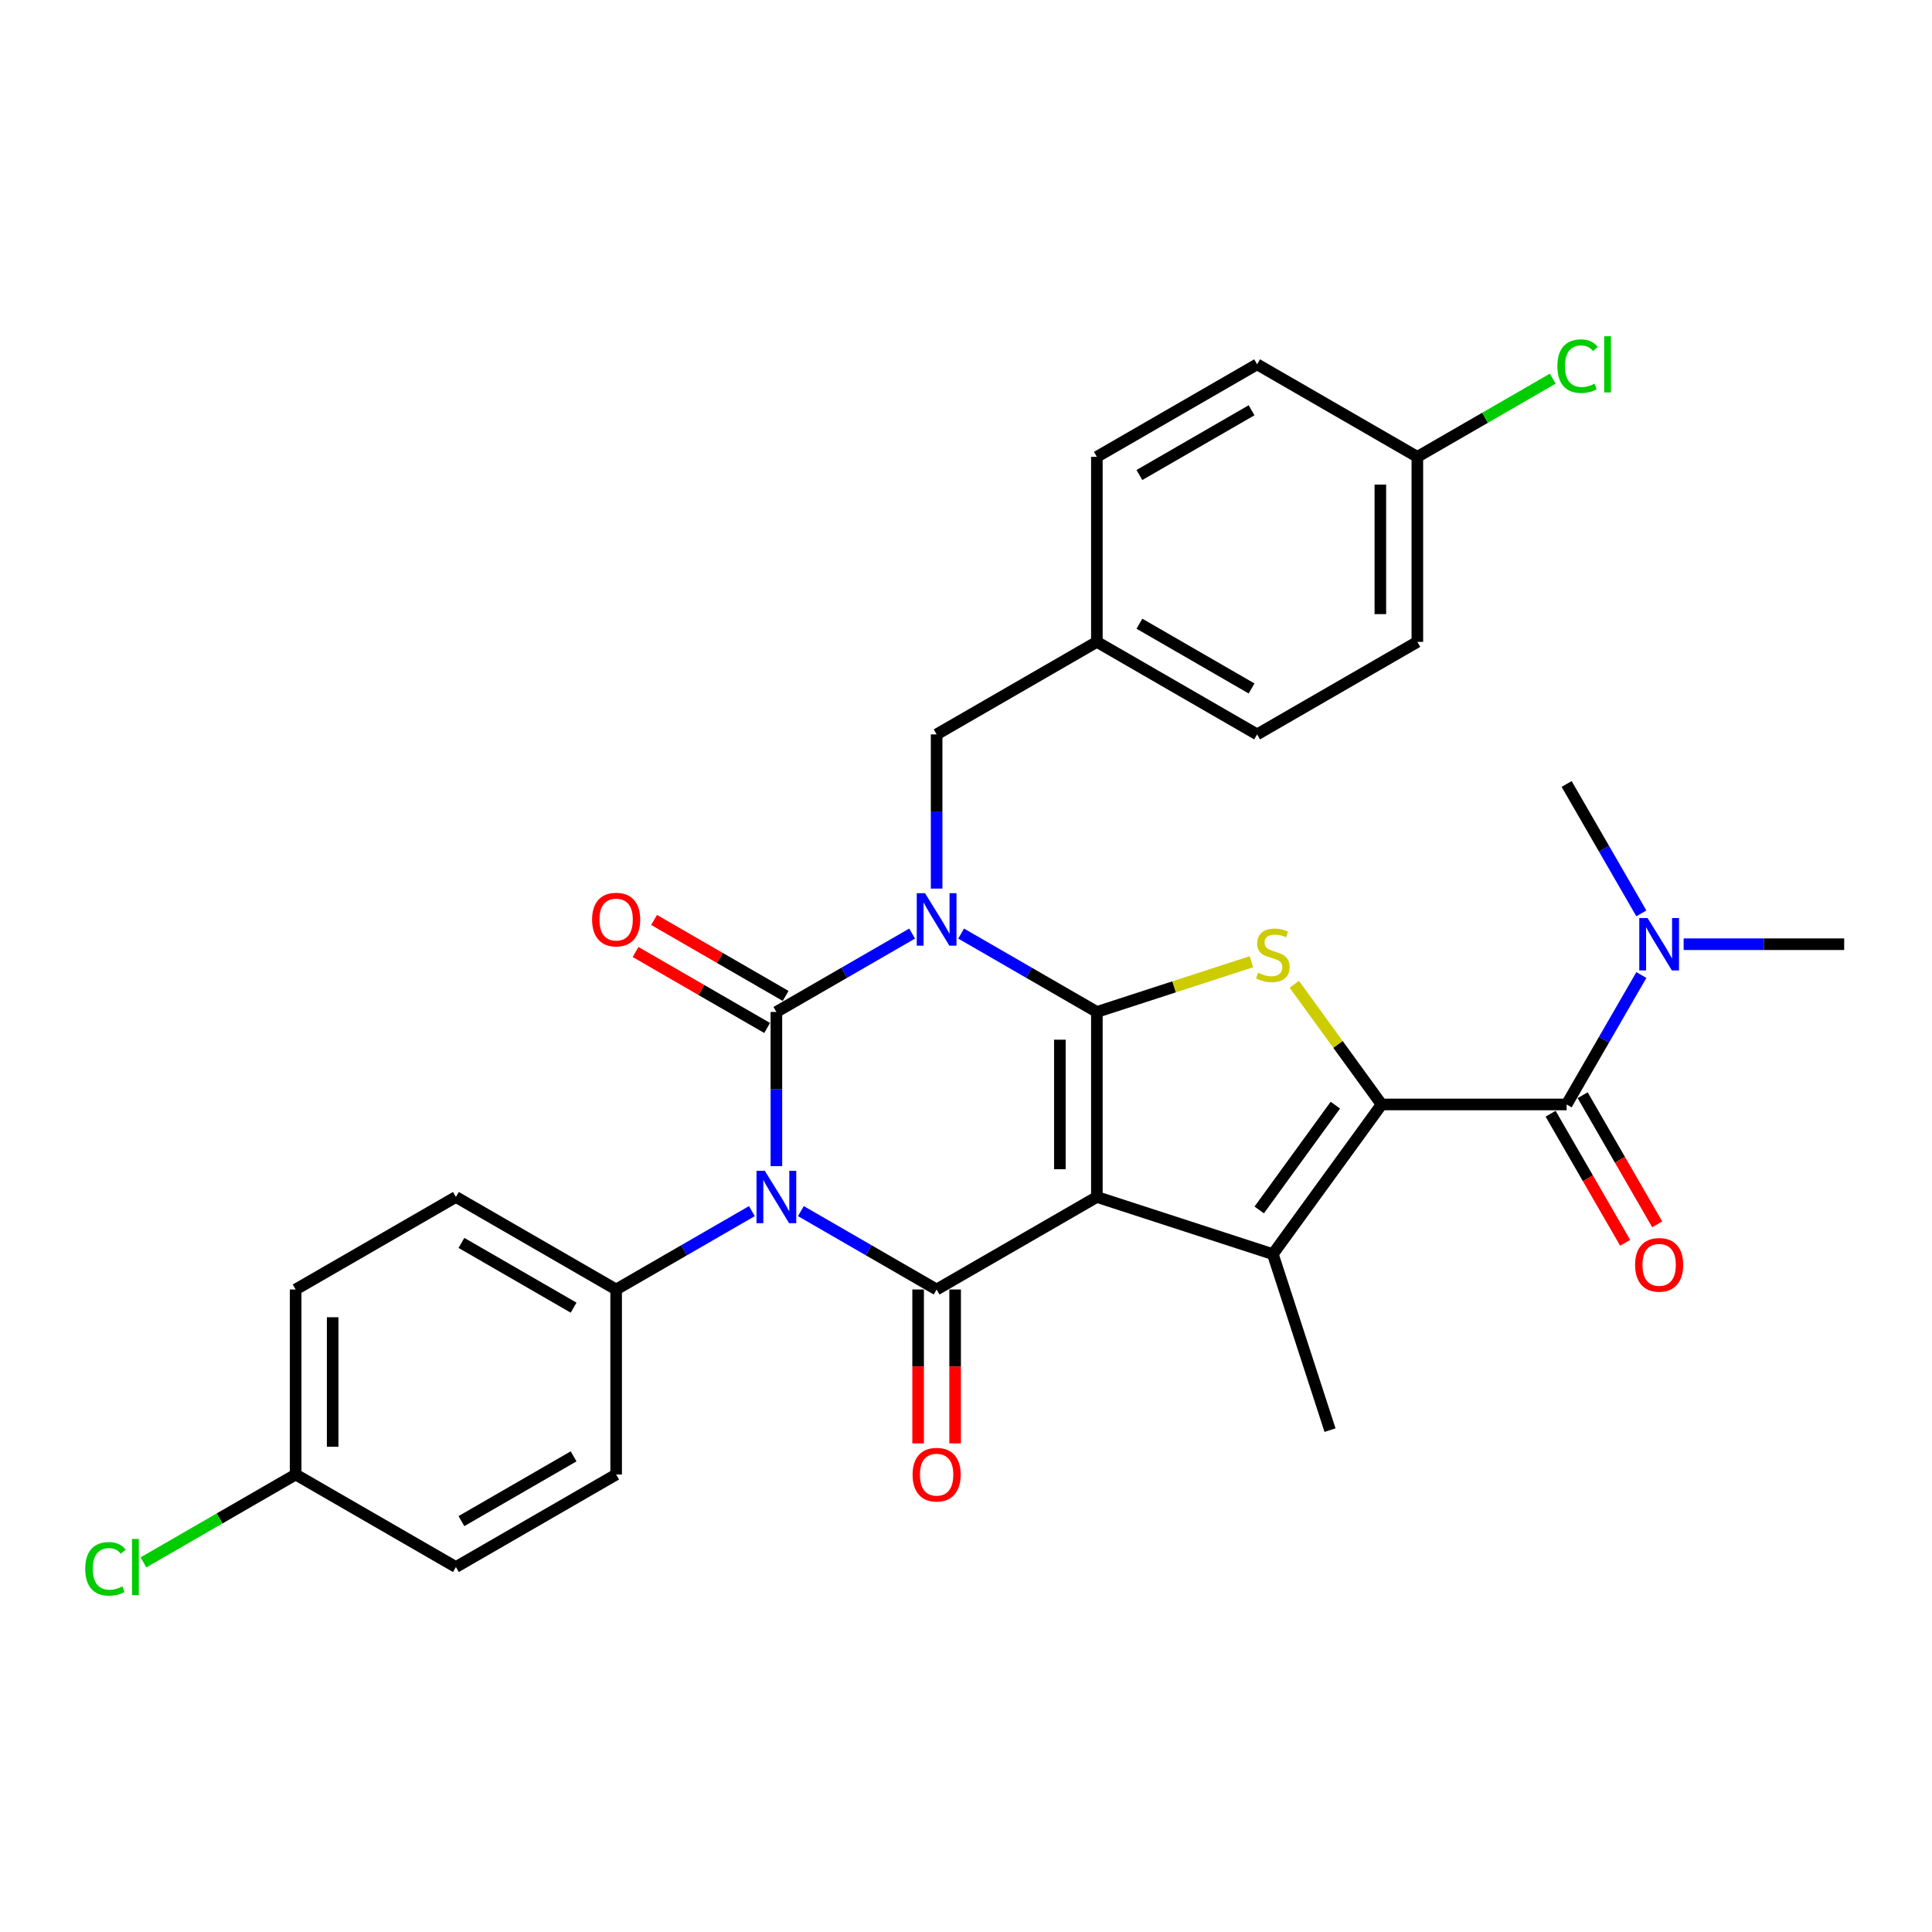 <?xml version='1.0' encoding='iso-8859-1'?>
<svg version='1.1' baseProfile='full'
              xmlns='http://www.w3.org/2000/svg'
                      xmlns:rdkit='http://www.rdkit.org/xml'
                      xmlns:xlink='http://www.w3.org/1999/xlink'
                  xml:space='preserve'
width='1000px' height='1000px' viewBox='0 0 1000 1000'>
<!-- END OF HEADER -->
<rect style='opacity:1.0;fill:#FFFFFF;stroke:none' width='1000' height='1000' x='0' y='0'> </rect>
<path class='bond-1' d='M 497.477,483.214 L 532.607,503.497' style='fill:none;fill-rule:evenodd;stroke:#0000FF;stroke-width:6px;stroke-linecap:butt;stroke-linejoin:miter;stroke-opacity:1' />
<path class='bond-1' d='M 532.607,503.497 L 567.737,523.779' style='fill:none;fill-rule:evenodd;stroke:#000000;stroke-width:6px;stroke-linecap:butt;stroke-linejoin:miter;stroke-opacity:1' />
<path class='bond-2' d='M 472.116,483.214 L 436.986,503.497' style='fill:none;fill-rule:evenodd;stroke:#0000FF;stroke-width:6px;stroke-linecap:butt;stroke-linejoin:miter;stroke-opacity:1' />
<path class='bond-2' d='M 436.986,503.497 L 401.855,523.779' style='fill:none;fill-rule:evenodd;stroke:#000000;stroke-width:6px;stroke-linecap:butt;stroke-linejoin:miter;stroke-opacity:1' />
<path class='bond-10' d='M 484.796,459.938 L 484.796,420.03' style='fill:none;fill-rule:evenodd;stroke:#0000FF;stroke-width:6px;stroke-linecap:butt;stroke-linejoin:miter;stroke-opacity:1' />
<path class='bond-10' d='M 484.796,420.03 L 484.796,380.121' style='fill:none;fill-rule:evenodd;stroke:#000000;stroke-width:6px;stroke-linecap:butt;stroke-linejoin:miter;stroke-opacity:1' />
<path class='bond-0' d='M 567.737,619.551 L 567.737,523.779' style='fill:none;fill-rule:evenodd;stroke:#000000;stroke-width:6px;stroke-linecap:butt;stroke-linejoin:miter;stroke-opacity:1' />
<path class='bond-0' d='M 548.583,605.186 L 548.583,538.145' style='fill:none;fill-rule:evenodd;stroke:#000000;stroke-width:6px;stroke-linecap:butt;stroke-linejoin:miter;stroke-opacity:1' />
<path class='bond-6' d='M 567.737,619.551 L 658.822,649.147' style='fill:none;fill-rule:evenodd;stroke:#000000;stroke-width:6px;stroke-linecap:butt;stroke-linejoin:miter;stroke-opacity:1' />
<path class='bond-31' d='M 567.737,619.551 L 484.796,667.438' style='fill:none;fill-rule:evenodd;stroke:#000000;stroke-width:6px;stroke-linecap:butt;stroke-linejoin:miter;stroke-opacity:1' />
<path class='bond-7' d='M 567.737,523.779 L 607.735,510.784' style='fill:none;fill-rule:evenodd;stroke:#000000;stroke-width:6px;stroke-linecap:butt;stroke-linejoin:miter;stroke-opacity:1' />
<path class='bond-7' d='M 607.735,510.784 L 647.732,497.788' style='fill:none;fill-rule:evenodd;stroke:#CCCC00;stroke-width:6px;stroke-linecap:butt;stroke-linejoin:miter;stroke-opacity:1' />
<path class='bond-3' d='M 401.855,523.779 L 401.855,563.688' style='fill:none;fill-rule:evenodd;stroke:#000000;stroke-width:6px;stroke-linecap:butt;stroke-linejoin:miter;stroke-opacity:1' />
<path class='bond-3' d='M 401.855,563.688 L 401.855,603.596' style='fill:none;fill-rule:evenodd;stroke:#0000FF;stroke-width:6px;stroke-linecap:butt;stroke-linejoin:miter;stroke-opacity:1' />
<path class='bond-11' d='M 406.644,515.485 L 372.596,495.828' style='fill:none;fill-rule:evenodd;stroke:#000000;stroke-width:6px;stroke-linecap:butt;stroke-linejoin:miter;stroke-opacity:1' />
<path class='bond-11' d='M 372.596,495.828 L 338.548,476.17' style='fill:none;fill-rule:evenodd;stroke:#FF0000;stroke-width:6px;stroke-linecap:butt;stroke-linejoin:miter;stroke-opacity:1' />
<path class='bond-11' d='M 397.067,532.074 L 363.019,512.416' style='fill:none;fill-rule:evenodd;stroke:#000000;stroke-width:6px;stroke-linecap:butt;stroke-linejoin:miter;stroke-opacity:1' />
<path class='bond-11' d='M 363.019,512.416 L 328.971,492.758' style='fill:none;fill-rule:evenodd;stroke:#FF0000;stroke-width:6px;stroke-linecap:butt;stroke-linejoin:miter;stroke-opacity:1' />
<path class='bond-4' d='M 414.536,626.872 L 449.666,647.155' style='fill:none;fill-rule:evenodd;stroke:#0000FF;stroke-width:6px;stroke-linecap:butt;stroke-linejoin:miter;stroke-opacity:1' />
<path class='bond-4' d='M 449.666,647.155 L 484.796,667.438' style='fill:none;fill-rule:evenodd;stroke:#000000;stroke-width:6px;stroke-linecap:butt;stroke-linejoin:miter;stroke-opacity:1' />
<path class='bond-9' d='M 389.175,626.872 L 354.045,647.155' style='fill:none;fill-rule:evenodd;stroke:#0000FF;stroke-width:6px;stroke-linecap:butt;stroke-linejoin:miter;stroke-opacity:1' />
<path class='bond-9' d='M 354.045,647.155 L 318.914,667.438' style='fill:none;fill-rule:evenodd;stroke:#000000;stroke-width:6px;stroke-linecap:butt;stroke-linejoin:miter;stroke-opacity:1' />
<path class='bond-12' d='M 475.219,667.438 L 475.219,707.269' style='fill:none;fill-rule:evenodd;stroke:#000000;stroke-width:6px;stroke-linecap:butt;stroke-linejoin:miter;stroke-opacity:1' />
<path class='bond-12' d='M 475.219,707.269 L 475.219,747.101' style='fill:none;fill-rule:evenodd;stroke:#FF0000;stroke-width:6px;stroke-linecap:butt;stroke-linejoin:miter;stroke-opacity:1' />
<path class='bond-12' d='M 494.374,667.438 L 494.374,707.269' style='fill:none;fill-rule:evenodd;stroke:#000000;stroke-width:6px;stroke-linecap:butt;stroke-linejoin:miter;stroke-opacity:1' />
<path class='bond-12' d='M 494.374,707.269 L 494.374,747.101' style='fill:none;fill-rule:evenodd;stroke:#FF0000;stroke-width:6px;stroke-linecap:butt;stroke-linejoin:miter;stroke-opacity:1' />
<path class='bond-5' d='M 715.115,571.665 L 692.514,540.557' style='fill:none;fill-rule:evenodd;stroke:#000000;stroke-width:6px;stroke-linecap:butt;stroke-linejoin:miter;stroke-opacity:1' />
<path class='bond-5' d='M 692.514,540.557 L 669.912,509.449' style='fill:none;fill-rule:evenodd;stroke:#CCCC00;stroke-width:6px;stroke-linecap:butt;stroke-linejoin:miter;stroke-opacity:1' />
<path class='bond-8' d='M 715.115,571.665 L 810.887,571.665' style='fill:none;fill-rule:evenodd;stroke:#000000;stroke-width:6px;stroke-linecap:butt;stroke-linejoin:miter;stroke-opacity:1' />
<path class='bond-32' d='M 715.115,571.665 L 658.822,649.147' style='fill:none;fill-rule:evenodd;stroke:#000000;stroke-width:6px;stroke-linecap:butt;stroke-linejoin:miter;stroke-opacity:1' />
<path class='bond-32' d='M 691.175,572.029 L 651.77,626.266' style='fill:none;fill-rule:evenodd;stroke:#000000;stroke-width:6px;stroke-linecap:butt;stroke-linejoin:miter;stroke-opacity:1' />
<path class='bond-18' d='M 658.822,649.147 L 688.417,740.231' style='fill:none;fill-rule:evenodd;stroke:#000000;stroke-width:6px;stroke-linecap:butt;stroke-linejoin:miter;stroke-opacity:1' />
<path class='bond-13' d='M 810.887,571.665 L 830.224,538.173' style='fill:none;fill-rule:evenodd;stroke:#000000;stroke-width:6px;stroke-linecap:butt;stroke-linejoin:miter;stroke-opacity:1' />
<path class='bond-13' d='M 830.224,538.173 L 849.561,504.68' style='fill:none;fill-rule:evenodd;stroke:#0000FF;stroke-width:6px;stroke-linecap:butt;stroke-linejoin:miter;stroke-opacity:1' />
<path class='bond-14' d='M 802.593,576.454 L 821.886,609.87' style='fill:none;fill-rule:evenodd;stroke:#000000;stroke-width:6px;stroke-linecap:butt;stroke-linejoin:miter;stroke-opacity:1' />
<path class='bond-14' d='M 821.886,609.87 L 841.179,643.286' style='fill:none;fill-rule:evenodd;stroke:#FF0000;stroke-width:6px;stroke-linecap:butt;stroke-linejoin:miter;stroke-opacity:1' />
<path class='bond-14' d='M 819.182,566.877 L 838.474,600.293' style='fill:none;fill-rule:evenodd;stroke:#000000;stroke-width:6px;stroke-linecap:butt;stroke-linejoin:miter;stroke-opacity:1' />
<path class='bond-14' d='M 838.474,600.293 L 857.767,633.709' style='fill:none;fill-rule:evenodd;stroke:#FF0000;stroke-width:6px;stroke-linecap:butt;stroke-linejoin:miter;stroke-opacity:1' />
<path class='bond-15' d='M 318.914,667.438 L 235.973,619.551' style='fill:none;fill-rule:evenodd;stroke:#000000;stroke-width:6px;stroke-linecap:butt;stroke-linejoin:miter;stroke-opacity:1' />
<path class='bond-15' d='M 296.896,676.843 L 238.837,643.323' style='fill:none;fill-rule:evenodd;stroke:#000000;stroke-width:6px;stroke-linecap:butt;stroke-linejoin:miter;stroke-opacity:1' />
<path class='bond-16' d='M 318.914,667.438 L 318.914,763.21' style='fill:none;fill-rule:evenodd;stroke:#000000;stroke-width:6px;stroke-linecap:butt;stroke-linejoin:miter;stroke-opacity:1' />
<path class='bond-17' d='M 484.796,380.121 L 567.737,332.235' style='fill:none;fill-rule:evenodd;stroke:#000000;stroke-width:6px;stroke-linecap:butt;stroke-linejoin:miter;stroke-opacity:1' />
<path class='bond-29' d='M 871.454,488.724 L 913,488.724' style='fill:none;fill-rule:evenodd;stroke:#0000FF;stroke-width:6px;stroke-linecap:butt;stroke-linejoin:miter;stroke-opacity:1' />
<path class='bond-29' d='M 913,488.724 L 954.545,488.724' style='fill:none;fill-rule:evenodd;stroke:#000000;stroke-width:6px;stroke-linecap:butt;stroke-linejoin:miter;stroke-opacity:1' />
<path class='bond-30' d='M 849.561,472.769 L 830.224,439.276' style='fill:none;fill-rule:evenodd;stroke:#0000FF;stroke-width:6px;stroke-linecap:butt;stroke-linejoin:miter;stroke-opacity:1' />
<path class='bond-30' d='M 830.224,439.276 L 810.887,405.783' style='fill:none;fill-rule:evenodd;stroke:#000000;stroke-width:6px;stroke-linecap:butt;stroke-linejoin:miter;stroke-opacity:1' />
<path class='bond-22' d='M 235.973,619.551 L 153.032,667.438' style='fill:none;fill-rule:evenodd;stroke:#000000;stroke-width:6px;stroke-linecap:butt;stroke-linejoin:miter;stroke-opacity:1' />
<path class='bond-21' d='M 318.914,763.21 L 235.973,811.096' style='fill:none;fill-rule:evenodd;stroke:#000000;stroke-width:6px;stroke-linecap:butt;stroke-linejoin:miter;stroke-opacity:1' />
<path class='bond-21' d='M 296.896,753.804 L 238.837,787.324' style='fill:none;fill-rule:evenodd;stroke:#000000;stroke-width:6px;stroke-linecap:butt;stroke-linejoin:miter;stroke-opacity:1' />
<path class='bond-25' d='M 567.737,332.235 L 567.737,236.463' style='fill:none;fill-rule:evenodd;stroke:#000000;stroke-width:6px;stroke-linecap:butt;stroke-linejoin:miter;stroke-opacity:1' />
<path class='bond-26' d='M 567.737,332.235 L 650.678,380.121' style='fill:none;fill-rule:evenodd;stroke:#000000;stroke-width:6px;stroke-linecap:butt;stroke-linejoin:miter;stroke-opacity:1' />
<path class='bond-26' d='M 589.756,322.83 L 647.814,356.35' style='fill:none;fill-rule:evenodd;stroke:#000000;stroke-width:6px;stroke-linecap:butt;stroke-linejoin:miter;stroke-opacity:1' />
<path class='bond-19' d='M 153.032,763.21 L 235.973,811.096' style='fill:none;fill-rule:evenodd;stroke:#000000;stroke-width:6px;stroke-linecap:butt;stroke-linejoin:miter;stroke-opacity:1' />
<path class='bond-23' d='M 153.032,763.21 L 113.64,785.953' style='fill:none;fill-rule:evenodd;stroke:#000000;stroke-width:6px;stroke-linecap:butt;stroke-linejoin:miter;stroke-opacity:1' />
<path class='bond-23' d='M 113.64,785.953 L 74.248,808.696' style='fill:none;fill-rule:evenodd;stroke:#00CC00;stroke-width:6px;stroke-linecap:butt;stroke-linejoin:miter;stroke-opacity:1' />
<path class='bond-34' d='M 153.032,763.21 L 153.032,667.438' style='fill:none;fill-rule:evenodd;stroke:#000000;stroke-width:6px;stroke-linecap:butt;stroke-linejoin:miter;stroke-opacity:1' />
<path class='bond-34' d='M 172.187,748.844 L 172.187,681.803' style='fill:none;fill-rule:evenodd;stroke:#000000;stroke-width:6px;stroke-linecap:butt;stroke-linejoin:miter;stroke-opacity:1' />
<path class='bond-20' d='M 733.619,236.463 L 733.619,332.235' style='fill:none;fill-rule:evenodd;stroke:#000000;stroke-width:6px;stroke-linecap:butt;stroke-linejoin:miter;stroke-opacity:1' />
<path class='bond-20' d='M 714.465,250.829 L 714.465,317.87' style='fill:none;fill-rule:evenodd;stroke:#000000;stroke-width:6px;stroke-linecap:butt;stroke-linejoin:miter;stroke-opacity:1' />
<path class='bond-24' d='M 733.619,236.463 L 768.664,216.231' style='fill:none;fill-rule:evenodd;stroke:#000000;stroke-width:6px;stroke-linecap:butt;stroke-linejoin:miter;stroke-opacity:1' />
<path class='bond-24' d='M 768.664,216.231 L 803.708,195.998' style='fill:none;fill-rule:evenodd;stroke:#00CC00;stroke-width:6px;stroke-linecap:butt;stroke-linejoin:miter;stroke-opacity:1' />
<path class='bond-33' d='M 733.619,236.463 L 650.678,188.577' style='fill:none;fill-rule:evenodd;stroke:#000000;stroke-width:6px;stroke-linecap:butt;stroke-linejoin:miter;stroke-opacity:1' />
<path class='bond-28' d='M 567.737,236.463 L 650.678,188.577' style='fill:none;fill-rule:evenodd;stroke:#000000;stroke-width:6px;stroke-linecap:butt;stroke-linejoin:miter;stroke-opacity:1' />
<path class='bond-28' d='M 589.756,245.869 L 647.814,212.349' style='fill:none;fill-rule:evenodd;stroke:#000000;stroke-width:6px;stroke-linecap:butt;stroke-linejoin:miter;stroke-opacity:1' />
<path class='bond-27' d='M 650.678,380.121 L 733.619,332.235' style='fill:none;fill-rule:evenodd;stroke:#000000;stroke-width:6px;stroke-linecap:butt;stroke-linejoin:miter;stroke-opacity:1' />
<path  class='atom-0' d='M 478.801 462.332
L 487.689 476.698
Q 488.57 478.115, 489.987 480.682
Q 491.405 483.249, 491.481 483.402
L 491.481 462.332
L 495.082 462.332
L 495.082 489.455
L 491.366 489.455
L 481.828 473.748
Q 480.717 471.909, 479.529 469.802
Q 478.38 467.695, 478.035 467.044
L 478.035 489.455
L 474.511 489.455
L 474.511 462.332
L 478.801 462.332
' fill='#0000FF'/>
<path  class='atom-4' d='M 395.86 605.99
L 404.748 620.356
Q 405.629 621.773, 407.046 624.34
Q 408.464 626.907, 408.54 627.06
L 408.54 605.99
L 412.141 605.99
L 412.141 633.113
L 408.425 633.113
L 398.887 617.406
Q 397.776 615.567, 396.588 613.46
Q 395.439 611.353, 395.094 610.702
L 395.094 633.113
L 391.57 633.113
L 391.57 605.99
L 395.86 605.99
' fill='#0000FF'/>
<path  class='atom-8' d='M 651.16 503.493
Q 651.467 503.608, 652.731 504.145
Q 653.995 504.681, 655.374 505.026
Q 656.792 505.332, 658.171 505.332
Q 660.737 505.332, 662.232 504.106
Q 663.726 502.842, 663.726 500.658
Q 663.726 499.164, 662.959 498.245
Q 662.232 497.326, 661.082 496.828
Q 659.933 496.33, 658.018 495.755
Q 655.604 495.027, 654.148 494.338
Q 652.731 493.648, 651.697 492.192
Q 650.701 490.737, 650.701 488.285
Q 650.701 484.875, 652.999 482.768
Q 655.336 480.661, 659.933 480.661
Q 663.074 480.661, 666.637 482.155
L 665.756 485.105
Q 662.5 483.764, 660.048 483.764
Q 657.405 483.764, 655.949 484.875
Q 654.493 485.948, 654.531 487.825
Q 654.531 489.281, 655.259 490.162
Q 656.025 491.043, 657.098 491.541
Q 658.209 492.039, 660.048 492.614
Q 662.5 493.38, 663.955 494.146
Q 665.411 494.912, 666.445 496.483
Q 667.518 498.015, 667.518 500.658
Q 667.518 504.413, 664.99 506.443
Q 662.5 508.435, 658.324 508.435
Q 655.911 508.435, 654.072 507.899
Q 652.271 507.401, 650.126 506.52
L 651.16 503.493
' fill='#CCCC00'/>
<path  class='atom-12' d='M 306.464 475.97
Q 306.464 469.458, 309.682 465.818
Q 312.9 462.179, 318.914 462.179
Q 324.929 462.179, 328.147 465.818
Q 331.365 469.458, 331.365 475.97
Q 331.365 482.559, 328.109 486.313
Q 324.852 490.029, 318.914 490.029
Q 312.938 490.029, 309.682 486.313
Q 306.464 482.598, 306.464 475.97
M 318.914 486.965
Q 323.052 486.965, 325.274 484.206
Q 327.534 481.41, 327.534 475.97
Q 327.534 470.645, 325.274 467.964
Q 323.052 465.244, 318.914 465.244
Q 314.777 465.244, 312.517 467.925
Q 310.295 470.607, 310.295 475.97
Q 310.295 481.448, 312.517 484.206
Q 314.777 486.965, 318.914 486.965
' fill='#FF0000'/>
<path  class='atom-13' d='M 472.346 763.286
Q 472.346 756.774, 475.564 753.134
Q 478.782 749.495, 484.796 749.495
Q 490.811 749.495, 494.029 753.134
Q 497.247 756.774, 497.247 763.286
Q 497.247 769.875, 493.991 773.63
Q 490.734 777.345, 484.796 777.345
Q 478.82 777.345, 475.564 773.63
Q 472.346 769.914, 472.346 763.286
M 484.796 774.281
Q 488.934 774.281, 491.156 771.523
Q 493.416 768.726, 493.416 763.286
Q 493.416 757.961, 491.156 755.28
Q 488.934 752.56, 484.796 752.56
Q 480.659 752.56, 478.399 755.241
Q 476.177 757.923, 476.177 763.286
Q 476.177 768.764, 478.399 771.523
Q 480.659 774.281, 484.796 774.281
' fill='#FF0000'/>
<path  class='atom-14' d='M 852.778 475.163
L 861.666 489.529
Q 862.547 490.946, 863.964 493.513
Q 865.382 496.08, 865.458 496.233
L 865.458 475.163
L 869.059 475.163
L 869.059 502.286
L 865.343 502.286
L 855.805 486.579
Q 854.694 484.74, 853.506 482.633
Q 852.357 480.526, 852.012 479.875
L 852.012 502.286
L 848.488 502.286
L 848.488 475.163
L 852.778 475.163
' fill='#0000FF'/>
<path  class='atom-15' d='M 846.323 654.683
Q 846.323 648.171, 849.541 644.531
Q 852.759 640.892, 858.773 640.892
Q 864.788 640.892, 868.006 644.531
Q 871.224 648.171, 871.224 654.683
Q 871.224 661.272, 867.968 665.026
Q 864.711 668.742, 858.773 668.742
Q 852.797 668.742, 849.541 665.026
Q 846.323 661.311, 846.323 654.683
M 858.773 665.678
Q 862.911 665.678, 865.133 662.92
Q 867.393 660.123, 867.393 654.683
Q 867.393 649.358, 865.133 646.677
Q 862.911 643.957, 858.773 643.957
Q 854.636 643.957, 852.376 646.638
Q 850.154 649.32, 850.154 654.683
Q 850.154 660.161, 852.376 662.92
Q 854.636 665.678, 858.773 665.678
' fill='#FF0000'/>
<path  class='atom-24' d='M 44.118 812.034
Q 44.118 805.292, 47.259 801.767
Q 50.439 798.205, 56.453 798.205
Q 62.047 798.205, 65.035 802.15
L 62.506 804.219
Q 60.323 801.346, 56.453 801.346
Q 52.355 801.346, 50.171 804.104
Q 48.026 806.824, 48.026 812.034
Q 48.026 817.397, 50.248 820.156
Q 52.508 822.914, 56.875 822.914
Q 59.863 822.914, 63.349 821.113
L 64.422 823.986
Q 63.004 824.906, 60.859 825.442
Q 58.714 825.979, 56.339 825.979
Q 50.439 825.979, 47.259 822.377
Q 44.118 818.776, 44.118 812.034
' fill='#00CC00'/>
<path  class='atom-24' d='M 68.329 796.557
L 71.854 796.557
L 71.854 825.634
L 68.329 825.634
L 68.329 796.557
' fill='#00CC00'/>
<path  class='atom-25' d='M 806.102 189.516
Q 806.102 182.774, 809.243 179.249
Q 812.423 175.687, 818.438 175.687
Q 824.031 175.687, 827.019 179.632
L 824.49 181.701
Q 822.307 178.828, 818.438 178.828
Q 814.339 178.828, 812.155 181.586
Q 810.01 184.306, 810.01 189.516
Q 810.01 194.879, 812.232 197.637
Q 814.492 200.396, 818.859 200.396
Q 821.847 200.396, 825.333 198.595
L 826.406 201.468
Q 824.988 202.388, 822.843 202.924
Q 820.698 203.46, 818.323 203.46
Q 812.423 203.46, 809.243 199.859
Q 806.102 196.258, 806.102 189.516
' fill='#00CC00'/>
<path  class='atom-25' d='M 830.313 174.039
L 833.838 174.039
L 833.838 203.116
L 830.313 203.116
L 830.313 174.039
' fill='#00CC00'/>
</svg>
